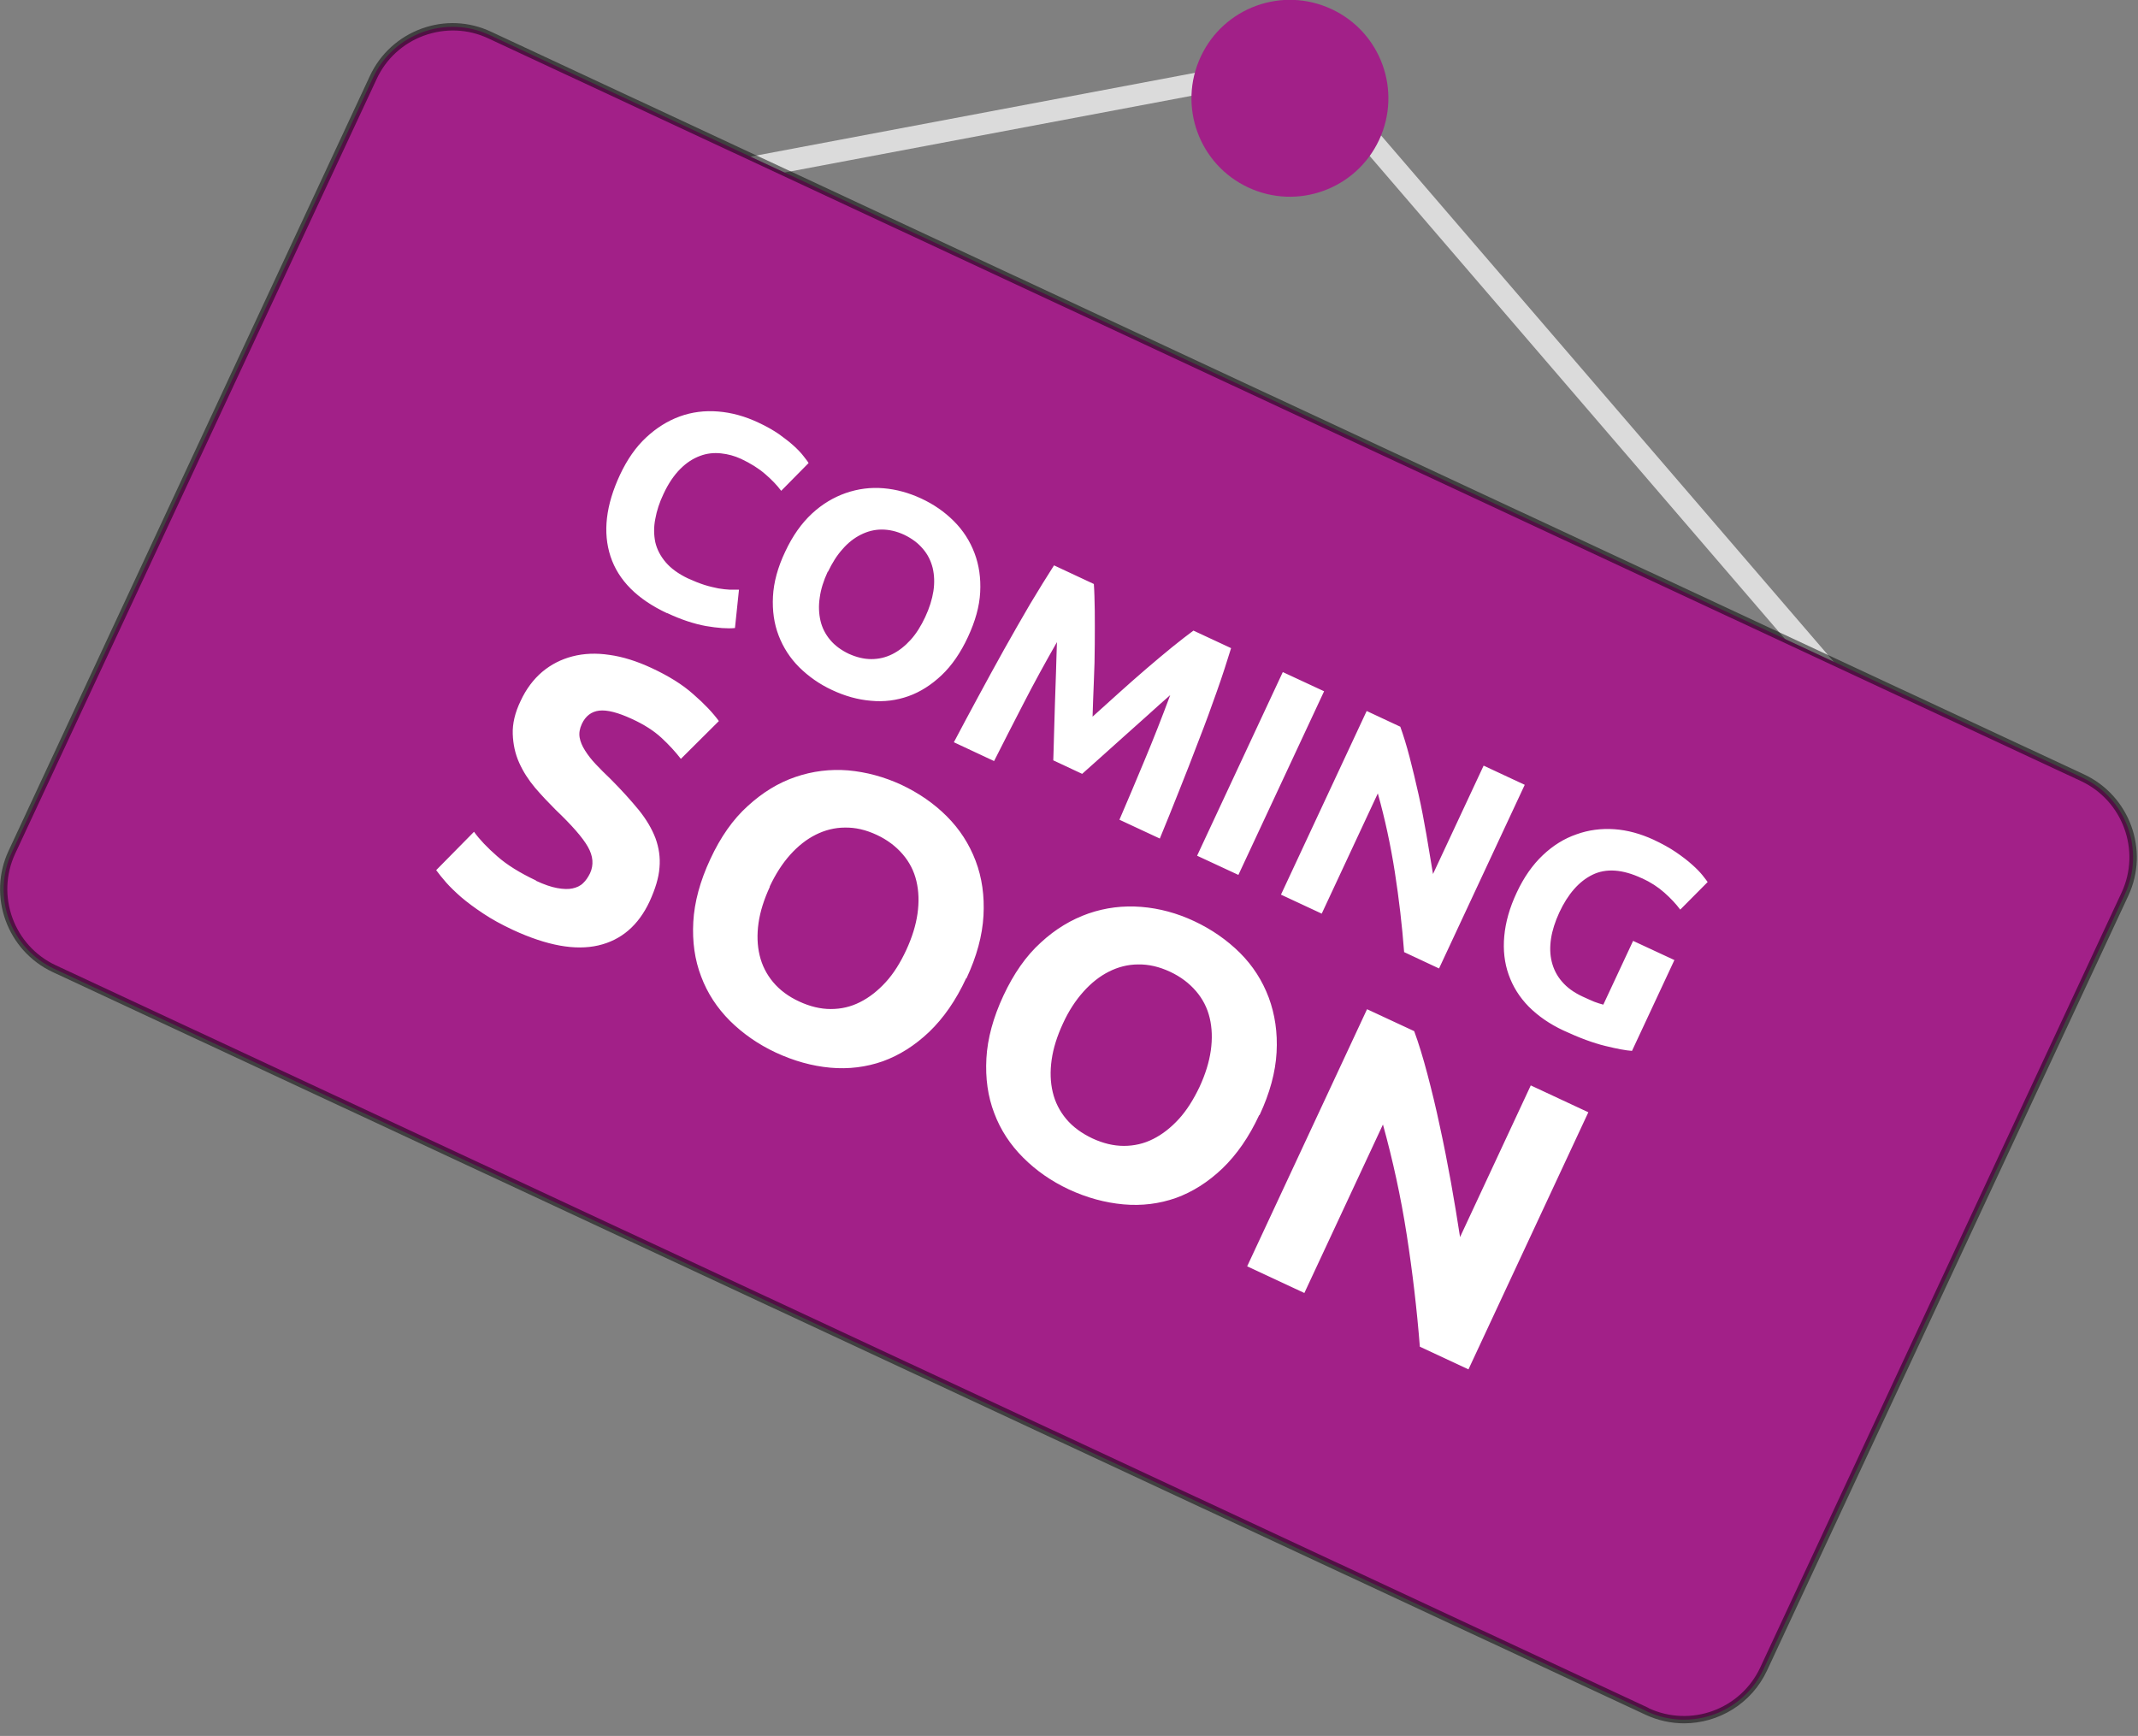 <?xml version="1.0" encoding="UTF-8"?>
<svg id="flatten_icons" xmlns="http://www.w3.org/2000/svg" width="117" height="95" viewBox="0 0 117 95">
  <rect x="0" y="0" width="117" height="95" fill="#808080" stroke="none"/>
  <path d="M100.27,37.98L71.16,4.12l-30.87,5.82-.22-1.18,31.55-5.95,29.57,34.38-.91,.78Z" style="fill: #dbdbdb;"/>
  <path d="M90.14,93.66L2.97,53.02c-2.4-1.12-3.44-3.98-2.32-6.38L20.42,4.24c1.12-2.4,3.98-3.44,6.38-2.32L113.96,42.56c2.4,1.12,3.44,3.98,2.32,6.38l-19.77,42.4c-1.12,2.4-3.98,3.44-6.38,2.32Z" style="fill: #a22088;"/>
  <path d="M92.16,94.31c-.71,0-1.42-.15-2.11-.47L2.89,53.2c-2.5-1.17-3.58-4.15-2.42-6.64L20.24,4.16c.56-1.21,1.57-2.13,2.82-2.59,1.26-.46,2.61-.4,3.82,.17L114.05,42.38c2.5,1.17,3.58,4.15,2.42,6.64l-19.77,42.4c-.85,1.82-2.66,2.89-4.54,2.89Zm-1.94-.83c2.3,1.07,5.04,.07,6.11-2.23l19.77-42.4c1.07-2.3,.07-5.04-2.23-6.11L26.72,2.1c-1.11-.52-2.36-.57-3.52-.15-1.15,.42-2.08,1.27-2.59,2.38L.83,46.72c-1.07,2.3-.07,5.04,2.23,6.11l87.16,40.64Z" style="opacity: .5;"/>
  <path d="M36.51,33.56c-1.63-.76-2.67-1.8-3.1-3.11s-.26-2.8,.52-4.47c.39-.83,.86-1.51,1.43-2.04s1.18-.91,1.84-1.15c.66-.24,1.36-.33,2.1-.27,.74,.06,1.47,.26,2.21,.61,.43,.2,.8,.41,1.12,.63,.32,.23,.59,.44,.81,.64,.22,.2,.4,.39,.53,.56s.23,.29,.28,.38l-1.5,1.52c-.23-.31-.53-.62-.88-.92-.36-.31-.79-.58-1.32-.83-.35-.16-.71-.26-1.1-.3s-.77,0-1.14,.14c-.38,.14-.74,.37-1.08,.71-.34,.34-.65,.79-.92,1.37-.22,.46-.37,.92-.45,1.37-.09,.45-.08,.87,0,1.27,.09,.39,.28,.76,.57,1.1,.29,.34,.69,.63,1.21,.88,.33,.15,.63,.27,.91,.36s.53,.14,.76,.19c.23,.04,.44,.06,.62,.07,.19,0,.36,0,.51,0l-.22,2.1c-.41,.04-.94,0-1.59-.11-.65-.12-1.36-.35-2.12-.71Zm16.46,1.3c-.4,.86-.88,1.56-1.44,2.09-.56,.53-1.17,.92-1.82,1.15-.65,.23-1.33,.32-2.05,.25-.72-.06-1.43-.26-2.13-.59-.69-.32-1.28-.74-1.79-1.24-.51-.51-.88-1.09-1.13-1.74-.25-.65-.35-1.36-.31-2.14,.04-.77,.26-1.59,.67-2.45,.4-.86,.89-1.55,1.46-2.08,.57-.53,1.2-.9,1.86-1.13,.67-.23,1.35-.32,2.06-.26,.71,.06,1.39,.25,2.06,.56,.69,.32,1.28,.73,1.79,1.24,.51,.51,.88,1.09,1.13,1.75,.25,.66,.35,1.37,.31,2.14-.04,.78-.27,1.59-.67,2.45Zm-7.67-3.58c-.23,.49-.38,.97-.44,1.42-.07,.45-.05,.88,.04,1.27,.09,.39,.27,.74,.53,1.05s.6,.56,1.02,.76c.42,.19,.83,.29,1.23,.29,.41,0,.79-.09,1.15-.27,.36-.18,.69-.44,1-.78,.31-.34,.57-.76,.8-1.25,.23-.49,.38-.97,.45-1.42,.07-.46,.05-.88-.04-1.27-.1-.39-.27-.74-.54-1.05-.26-.31-.6-.56-1.01-.76-.43-.2-.84-.29-1.24-.29-.4,0-.78,.1-1.14,.28-.36,.18-.7,.44-1,.79-.31,.34-.57,.76-.8,1.24Zm14.56,.68c.03,.4,.04,.89,.05,1.46,0,.57,.01,1.19,0,1.85,0,.66-.02,1.34-.05,2.02s-.05,1.33-.07,1.93c.45-.4,.92-.83,1.43-1.29,.51-.46,1.01-.9,1.51-1.33,.5-.43,.98-.83,1.42-1.19,.45-.36,.83-.66,1.16-.9l2.06,.96c-.22,.71-.47,1.5-.78,2.37-.3,.86-.63,1.76-.99,2.68-.35,.92-.71,1.85-1.08,2.77-.37,.92-.71,1.79-1.05,2.6l-2.21-1.03c.43-.99,.88-2.07,1.37-3.24,.49-1.17,.96-2.37,1.41-3.58-.37,.32-.77,.68-1.21,1.08-.44,.39-.88,.79-1.32,1.18-.44,.4-.86,.77-1.26,1.13-.4,.36-.75,.67-1.03,.92l-1.58-.74c.01-.38,.03-.84,.04-1.38,.02-.54,.03-1.1,.05-1.7,.02-.59,.04-1.18,.06-1.77s.03-1.13,.05-1.62c-.64,1.12-1.26,2.25-1.84,3.38s-1.12,2.17-1.6,3.13l-2.2-1.03c.41-.78,.85-1.6,1.32-2.47,.47-.88,.95-1.74,1.43-2.61,.48-.86,.96-1.69,1.42-2.48,.47-.79,.91-1.49,1.31-2.12l2.16,1.01Zm10.34,4.82l2.26,1.05-4.69,10.05-2.26-1.05,4.69-10.05Zm6.64,15.33c-.11-1.45-.28-2.91-.51-4.39-.23-1.47-.54-2.91-.93-4.3l-3.07,6.58-2.23-1.04,4.69-10.05,1.84,.86c.17,.47,.34,1.02,.51,1.67,.17,.65,.33,1.33,.49,2.04,.16,.71,.3,1.45,.43,2.2,.13,.75,.25,1.47,.36,2.15l2.77-5.93,2.25,1.05-4.69,10.05-1.9-.89Zm13-4.05c-1.05-.49-1.95-.55-2.69-.19s-1.35,1.06-1.82,2.07c-.23,.5-.38,.97-.45,1.42-.07,.46-.06,.88,.04,1.28,.1,.4,.28,.76,.56,1.08,.27,.32,.64,.59,1.11,.81,.25,.12,.47,.21,.65,.29,.18,.07,.35,.12,.5,.16l1.63-3.49,2.26,1.05-2.32,4.97c-.32-.02-.81-.11-1.46-.27-.66-.16-1.42-.44-2.3-.85-.75-.35-1.38-.79-1.89-1.3-.51-.52-.87-1.1-1.1-1.75-.23-.65-.31-1.35-.24-2.11,.07-.76,.29-1.55,.68-2.38,.39-.84,.87-1.52,1.43-2.05,.56-.53,1.17-.91,1.84-1.14,.66-.24,1.36-.33,2.08-.28,.72,.05,1.43,.25,2.13,.57,.47,.22,.89,.45,1.24,.69,.35,.24,.65,.47,.88,.68,.24,.21,.42,.4,.56,.57,.14,.17,.23,.3,.29,.38l-1.5,1.51c-.23-.31-.52-.62-.87-.93s-.75-.57-1.23-.79Zm-60.51,.14c.45,.21,.83,.34,1.16,.4,.33,.06,.61,.07,.84,.02,.23-.05,.43-.14,.58-.29,.15-.14,.27-.32,.38-.54,.21-.46,.17-.94-.12-1.45-.29-.51-.88-1.18-1.77-2.03-.38-.38-.76-.78-1.12-1.2-.36-.43-.65-.88-.87-1.37-.22-.49-.33-1.01-.35-1.57-.02-.56,.12-1.17,.43-1.81,.3-.65,.7-1.18,1.18-1.59,.49-.41,1.04-.69,1.66-.85,.62-.16,1.29-.19,2.02-.08,.73,.1,1.49,.34,2.29,.71,.95,.44,1.72,.92,2.31,1.45,.6,.52,1.06,1.01,1.39,1.46l-2.08,2.07c-.3-.39-.65-.77-1.06-1.15-.41-.38-.95-.73-1.63-1.04-.76-.35-1.35-.5-1.78-.45-.43,.05-.75,.3-.95,.73-.12,.26-.16,.5-.12,.74,.04,.23,.14,.47,.3,.72s.35,.5,.59,.75c.24,.25,.5,.52,.8,.8,.61,.61,1.12,1.18,1.54,1.69,.42,.52,.72,1.03,.92,1.55,.19,.52,.27,1.06,.22,1.61-.04,.56-.23,1.17-.54,1.85-.61,1.31-1.55,2.12-2.81,2.41-1.26,.29-2.81,.01-4.67-.85-.62-.29-1.17-.59-1.63-.9-.47-.31-.87-.61-1.2-.89-.33-.29-.61-.56-.83-.81-.22-.25-.4-.48-.54-.67l2.07-2.1c.31,.43,.73,.87,1.27,1.34,.53,.47,1.24,.91,2.13,1.33Zm23.54,5.34c-.56,1.21-1.24,2.18-2.02,2.93-.79,.75-1.63,1.28-2.54,1.61-.91,.32-1.87,.44-2.87,.35-1-.09-2-.37-2.99-.83-.96-.45-1.79-1.03-2.5-1.73-.71-.71-1.24-1.52-1.58-2.43-.35-.91-.49-1.91-.43-2.99s.37-2.23,.93-3.43c.56-1.21,1.24-2.18,2.05-2.91,.81-.74,1.67-1.27,2.61-1.59,.93-.32,1.9-.44,2.89-.36,.99,.09,1.95,.35,2.89,.78,.96,.45,1.8,1.03,2.5,1.73,.71,.71,1.23,1.52,1.58,2.44,.35,.92,.49,1.92,.43,3-.06,1.09-.37,2.23-.93,3.43Zm-10.74-5.01c-.32,.69-.53,1.35-.62,1.98-.09,.63-.07,1.23,.06,1.77,.13,.55,.38,1.04,.74,1.47s.84,.79,1.43,1.06c.58,.27,1.16,.41,1.72,.41,.57,0,1.1-.12,1.61-.38,.5-.25,.97-.62,1.4-1.09,.43-.47,.8-1.06,1.12-1.75,.32-.69,.53-1.36,.62-2,.09-.64,.07-1.23-.06-1.78-.13-.55-.38-1.04-.75-1.47-.37-.43-.84-.79-1.42-1.06-.6-.28-1.17-.41-1.74-.4-.56,0-1.1,.14-1.6,.39-.5,.25-.97,.62-1.4,1.1-.43,.48-.8,1.06-1.12,1.74Zm26.78,12.49c-.56,1.21-1.24,2.18-2.02,2.93-.79,.75-1.63,1.28-2.54,1.61-.91,.32-1.87,.44-2.87,.35-1-.09-2-.36-2.99-.82-.96-.45-1.79-1.03-2.5-1.74s-1.24-1.52-1.58-2.43c-.35-.91-.49-1.91-.43-3,.06-1.08,.37-2.23,.93-3.43s1.24-2.18,2.05-2.91c.8-.74,1.67-1.26,2.61-1.59,.93-.32,1.89-.44,2.89-.36,.99,.08,1.95,.34,2.89,.78,.96,.45,1.79,1.03,2.5,1.73,.71,.71,1.23,1.52,1.58,2.45,.34,.92,.49,1.92,.43,3-.06,1.09-.37,2.23-.93,3.43Zm-10.74-5.01c-.32,.69-.53,1.35-.62,1.99-.09,.63-.07,1.23,.06,1.77,.13,.55,.38,1.04,.74,1.47,.36,.43,.84,.78,1.43,1.06,.58,.27,1.16,.41,1.72,.41s1.1-.12,1.61-.38c.5-.25,.97-.62,1.4-1.09,.43-.47,.8-1.06,1.13-1.75,.32-.69,.53-1.36,.62-2,.09-.64,.07-1.23-.06-1.78-.13-.55-.38-1.04-.75-1.47-.37-.43-.84-.79-1.42-1.06-.6-.28-1.18-.41-1.74-.4-.57,0-1.1,.14-1.6,.39-.5,.25-.97,.62-1.4,1.1-.43,.48-.81,1.06-1.12,1.74Zm19.53,17.69c-.16-2.03-.4-4.08-.72-6.14-.32-2.06-.76-4.07-1.3-6.02l-4.3,9.22-3.13-1.46,6.56-14.07,2.58,1.2c.24,.65,.48,1.43,.72,2.34s.47,1.85,.68,2.85c.22,1,.42,2.02,.61,3.07s.35,2.05,.5,3.01l3.87-8.3,3.15,1.47-6.56,14.07-2.66-1.24Z" style="fill: #fff;"/>
  <path d="M75.47,7.66c-1.26,2.69-4.46,3.86-7.16,2.6s-3.86-4.46-2.6-7.16,4.46-3.86,7.16-2.6,3.86,4.46,2.6,7.16Z" style="fill: #a22088;"/>
</svg>